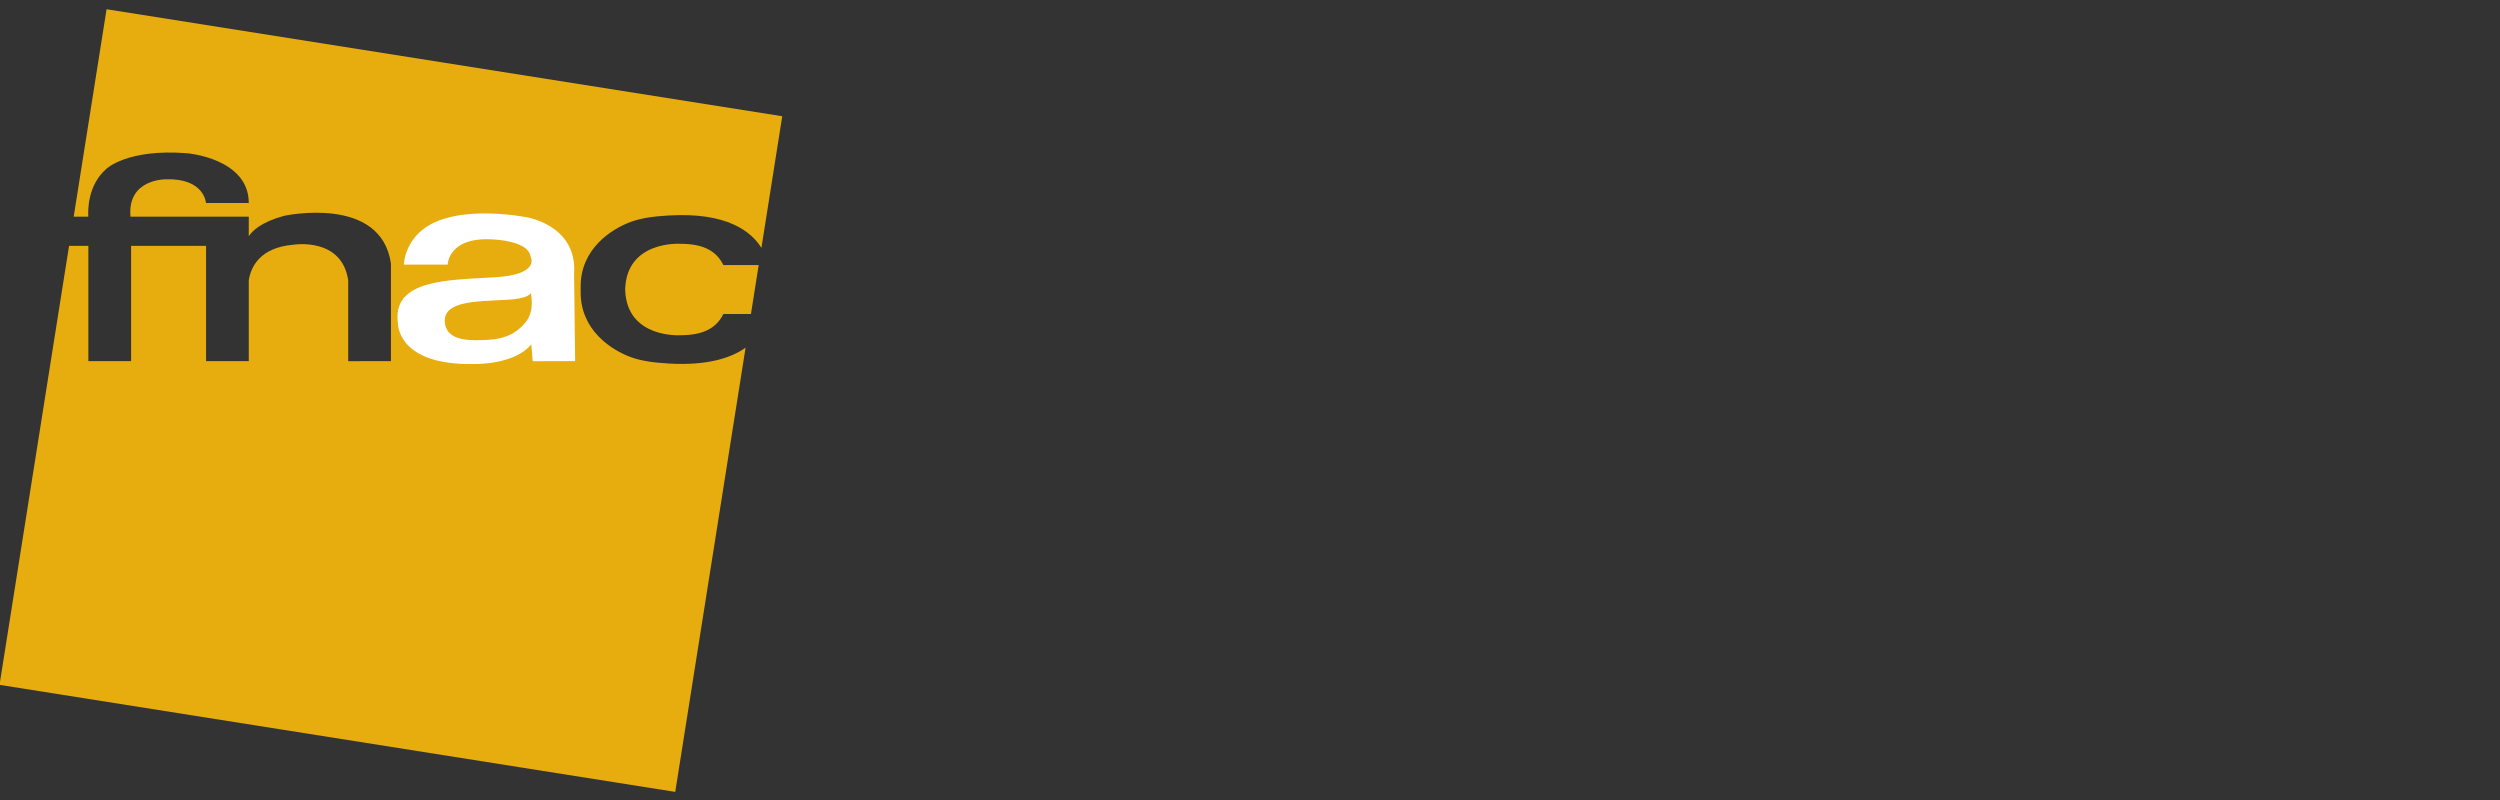 <?xml version="1.0" encoding="utf-8"?>
<!-- Generator: Adobe Illustrator 16.0.0, SVG Export Plug-In . SVG Version: 6.00 Build 0)  -->
<!DOCTYPE svg PUBLIC "-//W3C//DTD SVG 1.1//EN" "http://www.w3.org/Graphics/SVG/1.1/DTD/svg11.dtd">
<svg version="1.1" xmlns="http://www.w3.org/2000/svg" xmlns:xlink="http://www.w3.org/1999/xlink" x="0px" y="0px" width="125px"
	 height="40px" viewBox="0 0 125 40" enable-background="new 0 0 125 40" xml:space="preserve">
<rect x="0" y="0" width="125" height="40" fill="#333333" stroke="none"/>
<g id="Layer_1">
	<g>
		<g id="g3088_1_" transform="matrix(1.771,0,0,-1.771,-700.909,889.435)">
			<g id="g3090_1_" transform="translate(575.334,40.658)">
				<path id="path3092_1_" fill="#E7AD0F" d="M-160.678,451.3c-0.44,0.026-0.787,0.074-1.084,0.184
					c-0.541,0.2-1.419,0.76-1.408,1.843v0.134c-0.011,1.075,0.867,1.635,1.408,1.836c0.297,0.11,0.645,0.159,1.084,0.184
					c1.629,0.095,2.32-0.446,2.611-0.915l0.588,3.716l-19.076,3.021l-0.928-5.856h0.412c-0.01,0.165-0.024,0.889,0.51,1.349
					c0,0,0.586,0.577,2.286,0.441c0,0,1.735-0.144,1.735-1.404h-1.208c0,0-0.044,0.701-1.124,0.669c0,0-1.103,0.022-1.008-1.055
					h3.34v-0.552c0.098,0.151,0.352,0.401,0.995,0.575c0,0,2.743,0.604,3.019-1.351v-2.751l-1.207-0.001v2.283
					c-0.18,1.23-1.548,1.005-1.548,1.005c-0.935-0.08-1.195-0.612-1.259-1.002v-2.285h-1.207v3.254h-2.115v-3.254l-1.207,0.001
					v3.253h-0.545l-1.963-12.393l19.077-3.022l1.986,12.541C-158.925,451.456-159.594,451.238-160.678,451.3"/>
			</g>
		</g>
		<g id="g3094_1_" transform="matrix(1.771,0,0,-1.771,-700.909,889.435)">
			<g id="g3096_1_" transform="translate(575.856,46.371)">
				<path id="path3098_1_" fill="#E7AD0F" d="M-160.891,448.968c0,0-1.492,0.092-1.544-1.268l0-0.042
					c0.051-1.363,1.544-1.271,1.544-1.271c0.674-0.004,1.039,0.213,1.227,0.599h0.779l0.219,1.382h-0.998
					C-159.852,448.755-160.217,448.972-160.891,448.968"/>
			</g>
		</g>
		<g id="g3100_1_" transform="matrix(1.771,0,0,-1.771,-700.909,889.435)">
			<g id="g3102_1_" transform="translate(570.807,44.918)">
				<path id="path3104_1_" fill="#FFFFFF" d="M-158.829,449.561l0.03-2.453l-1.198-0.001l-0.04,0.46v0.018
					c-0.474-0.594-1.631-0.558-1.631-0.558c-2.167-0.04-2.135,1.152-2.135,1.152c-0.168,1.239,1.409,1.218,2.735,1.296
					c1.318,0.077,1.008,0.592,1.008,0.592c-0.056,0.432-1.008,0.474-1.008,0.474c-1.319,0.104-1.33-0.707-1.33-0.707h-1.235
					c0,0,0.004,1.041,1.307,1.34c0.012,0.004,0.777,0.228,2.107,0.006C-160.22,451.18-158.726,450.979-158.829,449.561z
					 M-160.049,449.017c-0.002,0.02-0.01,0-0.01,0c-0.132-0.18-0.793-0.182-0.793-0.182c-0.659-0.045-1.643-0.014-1.627-0.595
					c0.016-0.615,0.819-0.546,1.194-0.532c0.423,0.018,0.787,0.131,1.089,0.5C-159.932,448.529-160.047,448.998-160.049,449.017"/>
			</g>
		</g>
	</g>
</g>
<g id="Layer_2">
</g>
<g id="template" display="none">
</g>
</svg>
